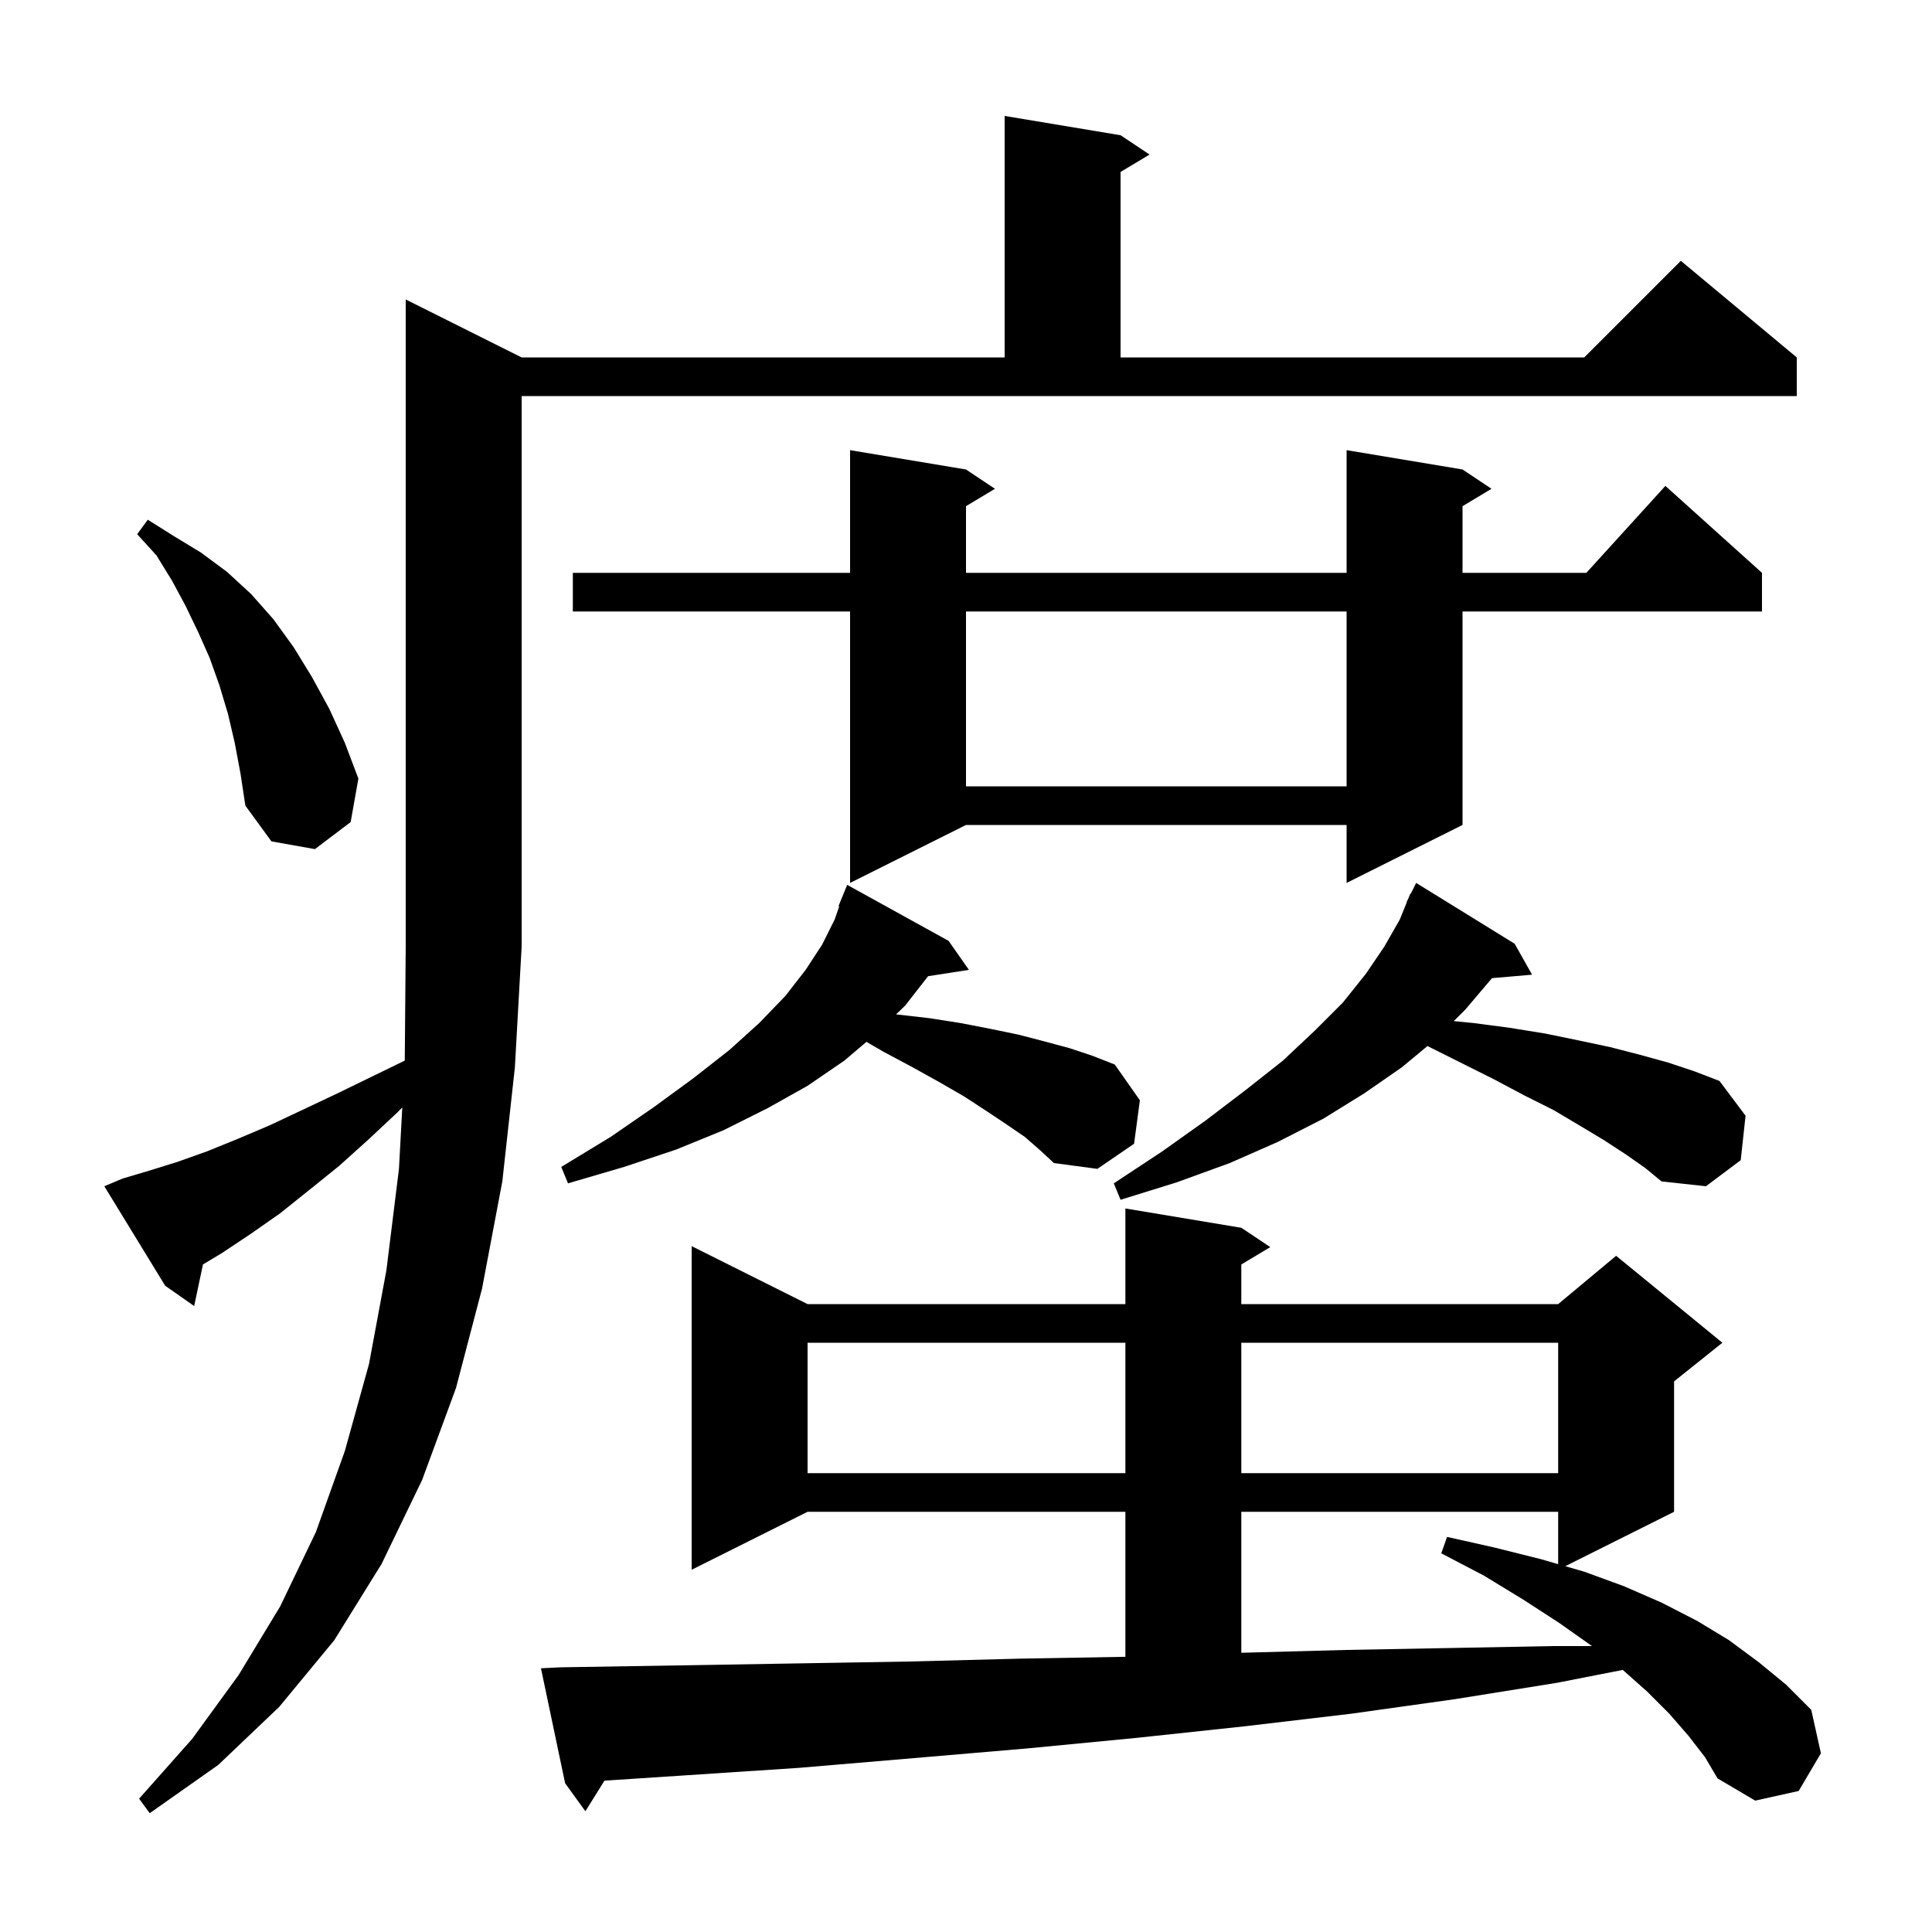 <svg xmlns="http://www.w3.org/2000/svg" xmlns:xlink="http://www.w3.org/1999/xlink" version="1.1" baseProfile="full" viewBox="0 0 200 200" width="200" height="200"><g fill="currentColor"><path d="M 12.7 122.0 L 15.4 121.2 L 18.3 120.3 L 21.4 119.2 L 24.6 117.9 L 27.9 116.5 L 31.3 114.9 L 34.9 113.2 L 38.6 111.4 L 41.901 109.792 L 42.0 98.0 L 42.0 31.0 L 54.0 37.0 L 104.0 37.0 L 104.0 12.0 L 116.0 14.0 L 119.0 16.0 L 116.0 17.8 L 116.0 37.0 L 164.0 37.0 L 174.0 27.0 L 186.0 37.0 L 186.0 41.0 L 54.0 41.0 L 54.0 98.0 L 53.3 110.5 L 52.0 122.3 L 49.9 133.4 L 47.2 143.7 L 43.7 153.2 L 39.5 161.9 L 34.6 169.8 L 28.9 176.7 L 22.6 182.7 L 15.5 187.7 L 14.4 186.2 L 19.9 180.0 L 24.7 173.4 L 29.0 166.3 L 32.7 158.6 L 35.7 150.2 L 38.2 141.2 L 40.0 131.5 L 41.3 121.0 L 41.644 114.642 L 41.2 115.1 L 38.1 118.0 L 35.1 120.7 L 32.0 123.2 L 29.0 125.6 L 26.0 127.7 L 23.0 129.7 L 21.01 130.894 L 20.1 135.2 L 17.1 133.1 L 10.8 122.8 Z M 174.8 179.7 L 172.8 177.4 L 170.5 175.1 L 167.99 172.869 L 161.2 174.2 L 150.6 175.9 L 139.9 177.4 L 128.9 178.7 L 117.7 179.9 L 106.3 181.0 L 94.6 182.0 L 82.8 183.0 L 70.7 183.8 L 62.573 184.333 L 60.6 187.5 L 58.5 184.6 L 56.0 172.7 L 58.0 172.6 L 70.3 172.4 L 82.3 172.2 L 94.1 172.0 L 105.7 171.7 L 116.5 171.511 L 116.5 156.5 L 83.6 156.5 L 71.6 162.5 L 71.6 129.0 L 83.6 135.0 L 116.5 135.0 L 116.5 125.1 L 128.5 127.1 L 131.5 129.1 L 128.5 130.9 L 128.5 135.0 L 161.3 135.0 L 167.3 130.0 L 178.3 139.0 L 173.3 143.0 L 173.3 156.5 L 162.035 162.132 L 164.0 162.7 L 168.1 164.2 L 172.0 165.9 L 175.7 167.8 L 179.0 169.8 L 182.1 172.1 L 184.9 174.4 L 187.5 177.0 L 188.5 181.5 L 186.2 185.4 L 181.7 186.4 L 177.8 184.1 L 176.5 181.9 Z M 128.5 156.5 L 128.5 171.095 L 139.4 170.8 L 150.2 170.6 L 160.8 170.4 L 164.8 170.4 L 161.4 168.0 L 157.7 165.6 L 153.6 163.1 L 149.2 160.8 L 149.8 159.1 L 154.7 160.2 L 159.5 161.4 L 161.3 161.92 L 161.3 156.5 Z M 83.6 139.0 L 83.6 152.5 L 116.5 152.5 L 116.5 139.0 Z M 128.5 139.0 L 128.5 152.5 L 161.3 152.5 L 161.3 139.0 Z M 168.3 119.5 L 166.0 118.0 L 163.5 116.5 L 160.8 114.9 L 157.8 113.4 L 154.6 111.7 L 147.772 108.286 L 145.1 110.5 L 141.2 113.2 L 137.0 115.8 L 132.3 118.2 L 127.3 120.4 L 121.8 122.4 L 116.0 124.2 L 115.3 122.5 L 120.3 119.2 L 124.8 116.0 L 129.0 112.8 L 132.8 109.8 L 136.1 106.7 L 139.0 103.8 L 141.4 100.8 L 143.3 98.0 L 144.9 95.2 L 145.629 93.411 L 145.6 93.4 L 145.78 93.04 L 146.0 92.5 L 146.04 92.519 L 146.6 91.4 L 156.8 97.7 L 158.6 100.9 L 154.451 101.258 L 151.7 104.5 L 150.496 105.704 L 152.5 105.9 L 156.3 106.4 L 160.0 107.0 L 163.4 107.7 L 166.7 108.4 L 169.8 109.2 L 172.7 110.0 L 175.4 110.9 L 178.0 111.9 L 180.7 115.5 L 180.2 120.1 L 176.6 122.8 L 172.0 122.3 L 170.3 120.9 Z M 106.1 117.7 L 104.2 116.4 L 102.1 115.0 L 99.8 113.5 L 97.2 112.0 L 94.5 110.5 L 91.5 108.9 L 89.696 107.852 L 87.4 109.8 L 83.6 112.4 L 79.5 114.7 L 74.9 117.0 L 70.0 119.0 L 64.6 120.8 L 58.8 122.5 L 58.1 120.8 L 63.2 117.7 L 67.7 114.6 L 71.8 111.6 L 75.5 108.7 L 78.6 105.9 L 81.3 103.1 L 83.4 100.4 L 85.1 97.8 L 86.4 95.2 L 86.878 93.825 L 86.8 93.8 L 87.7 91.6 L 98.2 97.4 L 100.3 100.4 L 96.079 101.055 L 93.7 104.1 L 92.762 105.007 L 96.2 105.4 L 99.4 105.9 L 102.5 106.5 L 105.4 107.1 L 108.1 107.8 L 110.7 108.5 L 113.1 109.3 L 115.4 110.2 L 118.0 113.9 L 117.4 118.4 L 113.6 121.0 L 109.1 120.4 L 107.7 119.1 Z M 151.4 48.6 L 154.4 50.6 L 151.4 52.4 L 151.4 59.3 L 164.218 59.3 L 172.4 50.3 L 182.4 59.3 L 182.4 63.3 L 151.4 63.3 L 151.4 85.4 L 139.4 91.4 L 139.4 85.4 L 100.0 85.4 L 88.0 91.4 L 88.0 63.3 L 59.3 63.3 L 59.3 59.3 L 88.0 59.3 L 88.0 46.6 L 100.0 48.6 L 103.0 50.6 L 100.0 52.4 L 100.0 59.3 L 139.4 59.3 L 139.4 46.6 Z M 24.3 76.9 L 23.6 73.9 L 22.7 70.9 L 21.7 68.1 L 20.5 65.4 L 19.2 62.7 L 17.8 60.1 L 16.2 57.5 L 14.2 55.3 L 15.3 53.8 L 18.0 55.5 L 20.8 57.2 L 23.5 59.2 L 26.0 61.5 L 28.3 64.1 L 30.4 67.0 L 32.3 70.1 L 34.1 73.4 L 35.7 76.9 L 37.1 80.6 L 36.3 85.1 L 32.6 87.9 L 28.1 87.1 L 25.4 83.4 L 24.9 80.1 Z M 100.0 63.3 L 100.0 81.4 L 139.4 81.4 L 139.4 63.3 Z "/></g></svg>